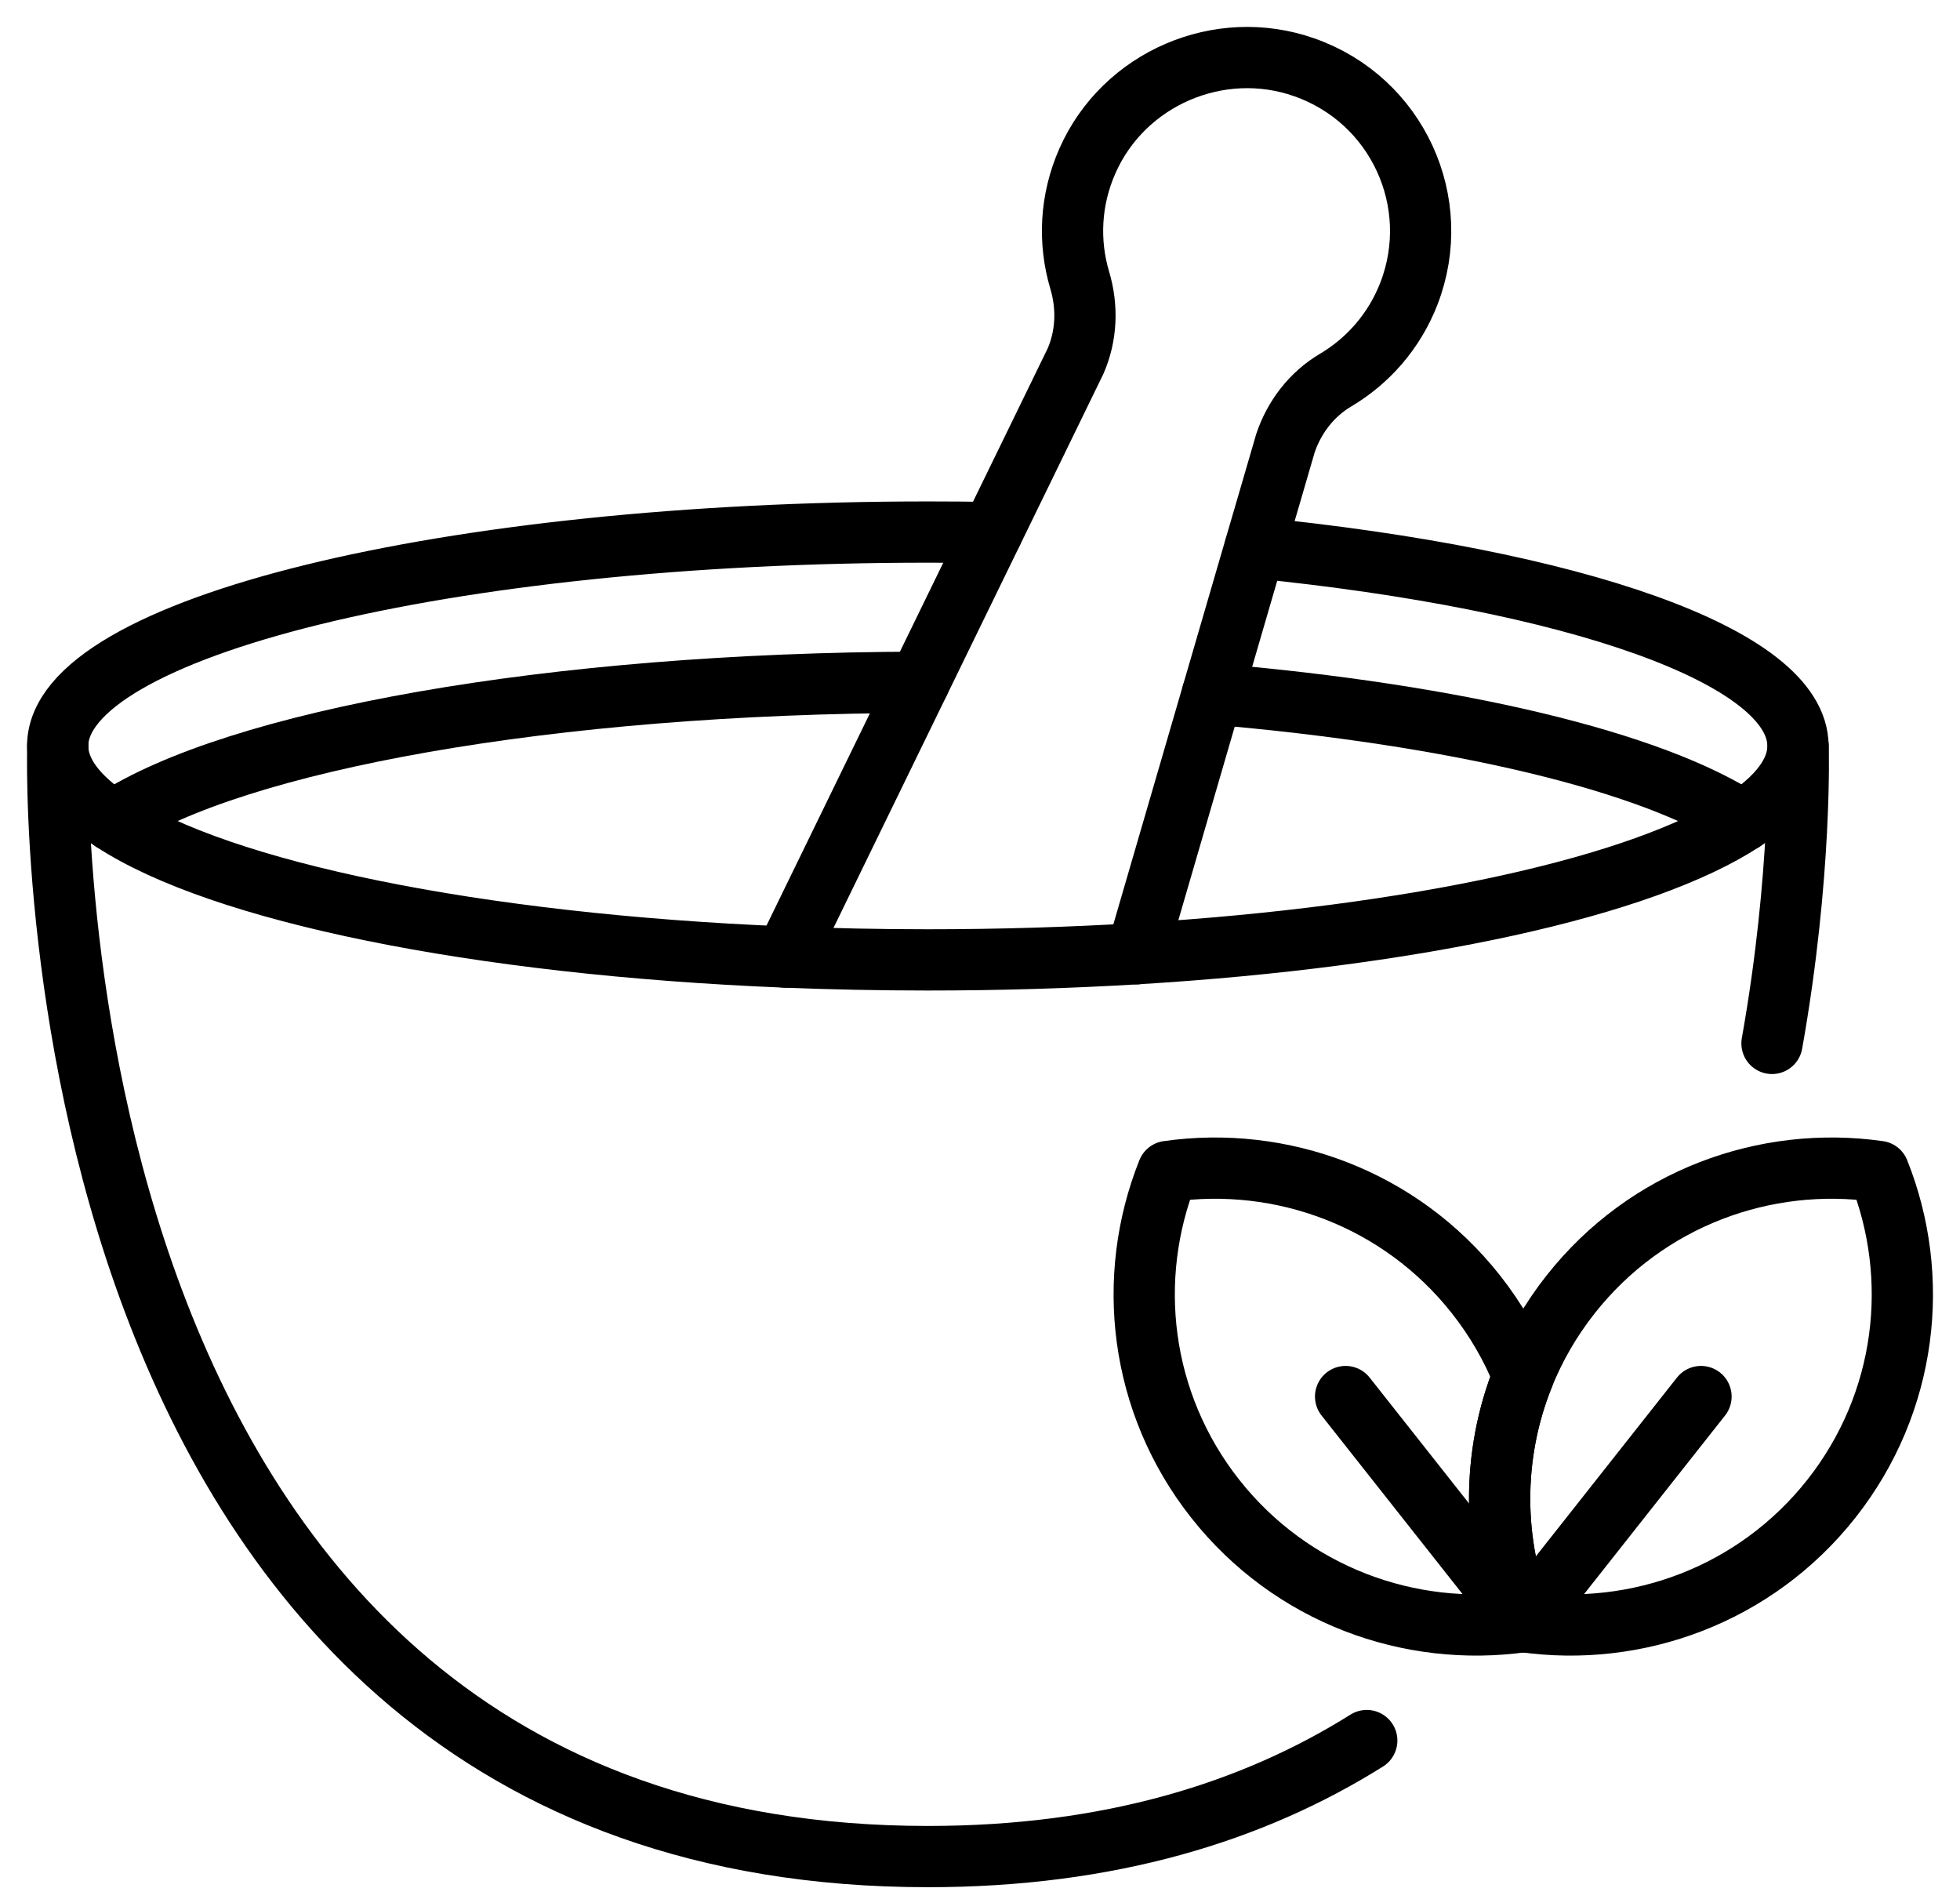 <svg width="64" height="62" viewBox="0 0 64 62" fill="none" xmlns="http://www.w3.org/2000/svg">
<g clip-path="url(#clip0_360_342)">
<path d="M1.888 24.356C1.888 24.356 0.752 60.618 30.301 60.618C36.224 60.618 40.914 59.161 44.629 56.83" stroke="black" stroke-width="2" stroke-linecap="round" stroke-linejoin="round"/>
<path d="M58.715 24.356C58.715 24.356 58.846 28.541 57.861 34.068" stroke="black" stroke-width="2" stroke-linecap="round" stroke-linejoin="round"/>
<path d="M32.391 17.39C31.7 17.377 31 17.372 30.296 17.372C14.605 17.372 1.883 20.497 1.883 24.356C1.883 25.219 2.52 26.045 3.684 26.808C7.197 29.112 15.516 30.836 25.64 31.248C27.156 31.308 28.712 31.341 30.296 31.341C32.648 31.341 34.933 31.27 37.119 31.139C46.255 30.585 53.651 28.945 56.909 26.808C58.073 26.045 58.709 25.219 58.709 24.356C58.709 21.427 51.378 18.92 40.982 17.882" stroke="black" stroke-width="2" stroke-linecap="round" stroke-linejoin="round"/>
<path d="M39.588 22.657C47.577 23.335 53.948 24.866 56.908 26.807" stroke="black" stroke-width="2" stroke-linecap="round" stroke-linejoin="round"/>
<path d="M3.683 26.808C7.691 24.182 17.951 22.306 30.011 22.277" stroke="black" stroke-width="2" stroke-linecap="round" stroke-linejoin="round"/>
<path d="M25.64 31.248L32.392 17.39L33.389 15.345L35.115 11.801C35.485 10.961 35.518 10.024 35.256 9.148C34.888 7.91 34.939 6.538 35.509 5.25C36.696 2.563 39.813 1.219 42.59 2.198C45.624 3.262 47.154 6.606 46.008 9.578C45.532 10.812 44.669 11.784 43.61 12.412C42.832 12.872 42.261 13.615 41.973 14.473L41.52 16.028L40.978 17.883L37.116 31.14" stroke="black" stroke-width="2" stroke-linecap="round" stroke-linejoin="round"/>
<path d="M49.74 52.947C46.039 53.476 42.163 52.078 39.683 48.938C37.203 45.796 36.75 41.711 38.134 38.249C41.834 37.721 45.712 39.117 48.192 42.259C48.85 43.093 49.365 43.992 49.74 44.93C48.698 47.523 48.723 50.404 49.74 52.947Z" stroke="black" stroke-width="2" stroke-linecap="round" stroke-linejoin="round"/>
<path d="M49.741 52.947L43.938 45.598" stroke="black" stroke-width="2" stroke-linecap="round" stroke-linejoin="round"/>
<path d="M59.797 48.938C57.316 52.078 53.44 53.476 49.739 52.947C48.723 50.404 48.698 47.523 49.739 44.93C50.116 43.992 50.63 43.093 51.289 42.259C53.769 39.117 57.645 37.721 61.346 38.249C62.729 41.711 62.277 45.796 59.797 48.938Z" stroke="black" stroke-width="2" stroke-linecap="round" stroke-linejoin="round"/>
<path d="M49.741 52.947L55.543 45.598" stroke="black" stroke-width="2" stroke-linecap="round" stroke-linejoin="round"/>
</g>
<defs>
<clipPath id="clip0_360_342">
<rect width="64" height="62" fill="white"/>
</clipPath>
</defs>
</svg>
